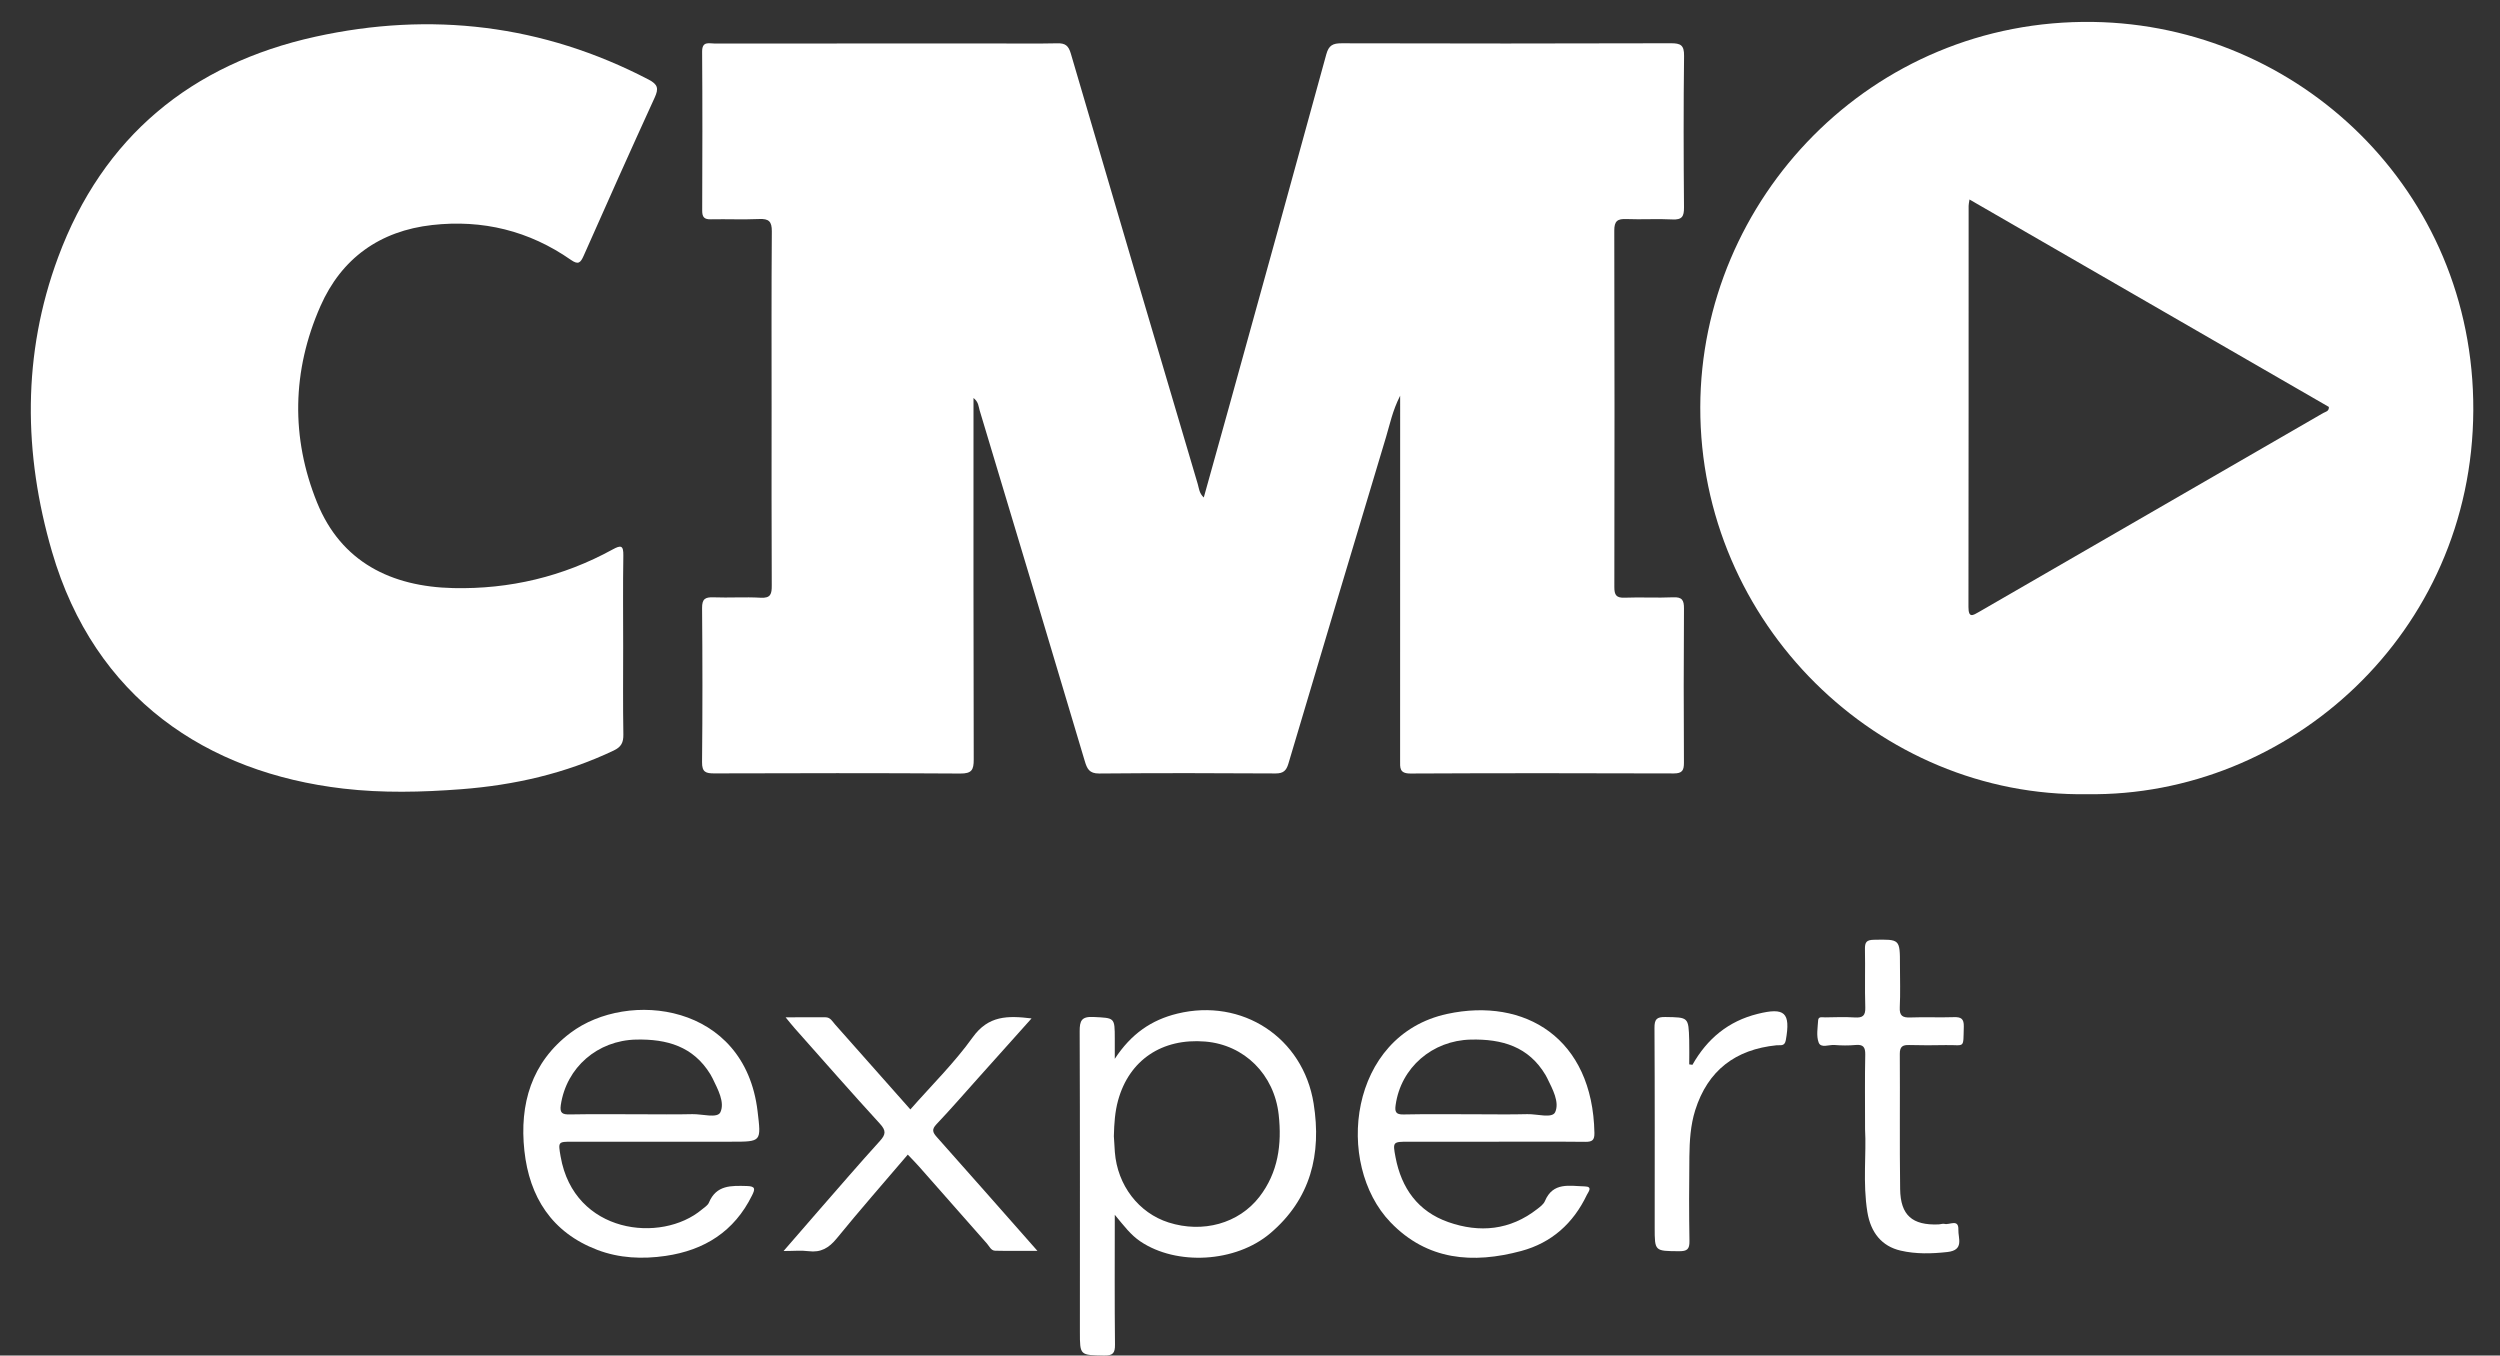 <?xml version="1.0" encoding="utf-8"?>
<!-- Generator: Adobe Illustrator 16.0.0, SVG Export Plug-In . SVG Version: 6.00 Build 0)  -->
<!DOCTYPE svg PUBLIC "-//W3C//DTD SVG 1.1//EN" "http://www.w3.org/Graphics/SVG/1.1/DTD/svg11.dtd">
<svg version="1.1" id="Layer_1" xmlns="http://www.w3.org/2000/svg" xmlns:xlink="http://www.w3.org/1999/xlink" x="0px" y="0px"
	 width="241.5px" height="130.944px" viewBox="0 0 241.5 130.944" enable-background="new 0 0 241.5 130.944" xml:space="preserve">
<rect x="0" y="0" width="241.5" height="130.944" fill="#333333" stroke="none"/>
<g>
	<g>
		<path fill-rule="evenodd" clip-rule="evenodd" fill="#FFFFFF" d="M135.254,38.224c-0.741,1.466-0.989,2.749-1.358,3.978
			c-3.168,10.518-6.307,21.045-9.439,31.574c-0.197,0.662-0.486,0.943-1.236,0.939c-5.679-0.035-11.358-0.045-17.037,0.006
			c-0.969,0.008-1.175-0.463-1.402-1.223c-3.365-11.295-6.752-22.582-10.151-33.865c-0.108-0.361-0.095-0.801-0.591-1.184
			c0,0.471,0,0.836,0,1.201c0,11.238-0.013,22.475,0.022,33.713c0.003,1.014-0.192,1.367-1.298,1.361
			c-7.918-0.053-15.837-0.039-23.755-0.014c-0.827,0.004-1.201-0.117-1.191-1.088c0.051-4.959,0.045-9.918,0.003-14.877
			c-0.007-0.875,0.286-1.074,1.096-1.043c1.517,0.059,3.042-0.049,4.557,0.039c0.99,0.059,1.082-0.379,1.077-1.193
			c-0.029-5.719-0.015-11.438-0.015-17.156c0-5.68-0.022-11.358,0.022-17.037c0.007-0.967-0.291-1.239-1.222-1.197
			c-1.557,0.068-3.119-0.004-4.678,0.027c-0.628,0.014-0.828-0.213-0.826-0.834c0.018-5.119,0.031-10.238-0.007-15.356
			c-0.008-1.042,0.657-0.79,1.202-0.79c8.999-0.008,17.997-0.006,26.996-0.006c2.04,0,4.08,0.029,6.118-0.015
			c0.765-0.017,1.074,0.218,1.301,0.993c4.058,13.871,8.156,27.729,12.261,41.584c0.121,0.408,0.133,0.881,0.582,1.297
			c0.822-2.953,1.633-5.844,2.434-8.736c3.143-11.354,6.293-22.706,9.4-34.07c0.24-0.881,0.641-1.072,1.48-1.07
			c10.598,0.027,21.197,0.03,31.795-0.003c0.953-0.003,1.301,0.173,1.287,1.22c-0.059,4.879-0.047,9.758-0.006,14.638
			c0.006,0.872-0.188,1.21-1.121,1.161c-1.475-0.078-2.961,0.023-4.438-0.037c-0.861-0.035-1.18,0.181-1.176,1.119
			c0.031,11.479,0.025,22.955,0.006,34.434c-0.002,0.768,0.189,1.055,1,1.023c1.557-0.061,3.121,0.033,4.678-0.037
			c0.871-0.039,1.055,0.277,1.049,1.09c-0.035,4.959-0.031,9.918-0.004,14.877c0.004,0.752-0.162,1.049-0.984,1.047
			c-8.479-0.027-16.957-0.035-25.436,0.008c-1.087,0.004-0.998-0.574-0.998-1.279c0.006-11.238,0.005-22.477,0.005-33.715
			C135.254,39.342,135.254,38.955,135.254,38.224z"/>
		<path fill-rule="evenodd" clip-rule="evenodd" fill="#FFFFFF" d="M201.622,76.719c-20.158,0.32-37.418-16.486-37.375-37.387
			c0.043-20.047,16.473-37.535,37.957-37.213c19.795,0.299,36.797,16.219,36.717,37.496
			C238.841,61.223,221.065,76.996,201.622,76.719z M190.253,19.271c-0.045,0.311-0.084,0.462-0.084,0.612
			c-0.004,12.915,0.004,25.831-0.016,38.745c-0.002,1.115,0.426,0.824,1.039,0.471c11.076-6.404,22.16-12.797,33.236-19.203
			c0.213-0.122,0.568-0.154,0.541-0.586C213.438,32.654,201.888,25.986,190.253,19.271z"/>
		<path fill-rule="evenodd" clip-rule="evenodd" fill="#FFFFFF" d="M60.198,62.43c0,2.84-0.029,5.68,0.019,8.518
			c0.013,0.783-0.204,1.207-0.936,1.555c-4.671,2.221-9.598,3.344-14.738,3.736c-3.796,0.289-7.59,0.379-11.365-0.059
			C19.972,74.65,9.145,67.443,5.023,53.293c-2.764-9.488-2.881-19.072,0.591-28.439C9.933,13.207,18.485,6.184,30.468,3.545
			c11.146-2.453,21.959-1.188,32.189,4.142c0.894,0.466,0.987,0.862,0.589,1.731c-2.321,5.078-4.602,10.176-6.861,15.282
			c-0.309,0.697-0.523,0.901-1.236,0.404c-4.031-2.812-8.523-3.913-13.395-3.368c-5.065,0.567-8.763,3.217-10.801,7.84
			c-2.747,6.232-2.863,12.707-0.322,18.975c2.322,5.729,7.149,8.125,13.153,8.258c5.448,0.121,10.604-1.102,15.394-3.73
			c0.812-0.445,1.053-0.404,1.036,0.594C60.167,56.59,60.198,59.51,60.198,62.43z"/>
		<path fill-rule="evenodd" clip-rule="evenodd" fill="#FFFFFF" d="M107.688,117.348c0,4.379-0.025,8.457,0.02,12.535
			c0.009,0.842-0.209,1.074-1.055,1.061c-2.334-0.041-2.335,0.002-2.335-2.279c0-9.678,0.016-19.355-0.022-29.031
			c-0.004-1.043,0.185-1.451,1.337-1.393c2.048,0.105,2.052,0.027,2.055,2.082c0.001,0.543,0,1.088,0,1.961
			c1.579-2.41,3.531-3.756,6.038-4.367c6.271-1.531,12.156,2.313,13.171,8.684c0.78,4.898-0.285,9.223-4.19,12.535
			c-3.354,2.842-9.051,3.137-12.543,0.789C109.225,119.293,108.567,118.41,107.688,117.348z M107.599,109.758
			c0.026,0.42,0.053,0.979,0.096,1.535c0.25,3.205,2.296,5.879,5.199,6.801c3.302,1.047,6.763,0.105,8.764-2.48
			c1.813-2.346,2.18-5.074,1.863-7.939c-0.43-3.879-3.313-6.746-7.092-7.061c-4.185-0.346-7.354,1.795-8.423,5.689
			C107.708,107.389,107.63,108.5,107.599,109.758z"/>
		<path fill-rule="evenodd" clip-rule="evenodd" fill="#FFFFFF" d="M144.261,110.289c-2.719,0-5.439,0-8.158,0
			c-1.555,0-1.577,0.004-1.296,1.492c0.567,3.004,2.173,5.246,5.097,6.273c3.035,1.066,5.971,0.787,8.592-1.26
			c0.281-0.219,0.613-0.461,0.742-0.768c0.785-1.875,2.404-1.453,3.855-1.42c0.805,0.02,0.33,0.541,0.197,0.82
			c-1.305,2.746-3.406,4.631-6.342,5.42c-4.66,1.254-9.074,0.92-12.623-2.771c-5.43-5.645-4.037-18.076,5.473-20.131
			c7.502-1.619,14.057,2.338,14.223,11.498c0.014,0.701-0.217,0.865-0.881,0.859C150.181,110.27,147.22,110.289,144.261,110.289z
			 M142.515,107.639c1.676,0,3.352,0.033,5.025-0.012c0.938-0.025,2.41,0.438,2.693-0.199c0.428-0.965-0.248-2.205-0.758-3.248
			c-0.051-0.107-0.105-0.215-0.166-0.316c-1.641-2.773-4.217-3.51-7.24-3.439c-3.703,0.086-6.752,2.701-7.253,6.334
			c-0.087,0.629,0.009,0.914,0.758,0.898C137.886,107.607,140.2,107.639,142.515,107.639z"/>
		<path fill-rule="evenodd" clip-rule="evenodd" fill="#FFFFFF" d="M63.692,110.289c-2.799,0-5.599-0.002-8.399,0
			c-1.386,0-1.385,0-1.138,1.426c1.296,7.479,9.729,8.418,13.645,5.125c0.244-0.205,0.567-0.395,0.68-0.664
			c0.721-1.725,2.164-1.643,3.664-1.607c0.87,0.02,0.796,0.314,0.503,0.908c-1.715,3.482-4.595,5.297-8.351,5.844
			c-2.242,0.326-4.473,0.229-6.603-0.584c-4.386-1.674-6.554-5.105-7.038-9.58c-0.486-4.496,0.677-8.535,4.452-11.381
			c5.547-4.18,16.837-2.893,18.075,7.572c0.349,2.947,0.401,2.941-2.531,2.941C68.332,110.289,66.012,110.289,63.692,110.289z
			 M61.864,107.639c1.675,0,3.351,0.029,5.025-0.012c0.941-0.021,2.42,0.432,2.703-0.189c0.441-0.965-0.245-2.203-0.747-3.25
			c-0.068-0.143-0.144-0.283-0.227-0.418c-1.656-2.697-4.2-3.412-7.175-3.346c-3.708,0.084-6.724,2.672-7.27,6.322
			c-0.117,0.781,0.152,0.922,0.869,0.908C57.316,107.611,59.59,107.639,61.864,107.639z"/>
		<path fill-rule="evenodd" clip-rule="evenodd" fill="#FFFFFF" d="M99.648,98.379c-1.786,1.994-3.475,3.883-5.167,5.771
			c-1.333,1.488-2.64,3-4.015,4.447c-0.48,0.506-0.377,0.785,0.03,1.242c3.185,3.576,6.347,7.174,9.717,10.992
			c-1.515,0-2.801,0.02-4.085-0.012c-0.396-0.008-0.555-0.424-0.786-0.686c-2.197-2.482-4.383-4.975-6.578-7.461
			c-0.34-0.385-0.705-0.748-1.072-1.137c-2.331,2.734-4.647,5.375-6.866,8.098c-0.751,0.92-1.532,1.383-2.724,1.23
			c-0.705-0.09-1.431-0.016-2.409-0.016c1.238-1.428,2.341-2.707,3.452-3.979c1.946-2.227,3.875-4.469,5.86-6.658
			c0.57-0.629,0.6-0.996-0.002-1.654c-2.778-3.035-5.488-6.131-8.22-9.207c-0.257-0.289-0.494-0.594-0.896-1.078
			c1.42,0,2.635,0.002,3.85-0.002c0.48,0,0.666,0.395,0.923,0.684c2.413,2.717,4.82,5.439,7.281,8.217
			c2.03-2.313,4.243-4.484,6.024-6.969C95.48,98.094,97.335,98.1,99.648,98.379z"/>
		<path fill-rule="evenodd" clip-rule="evenodd" fill="#FFFFFF" d="M180.165,109.092c0-2.732-0.029-4.971,0.018-7.207
			c0.014-0.736-0.195-1.008-0.941-0.939c-0.674,0.063-1.361,0.055-2.035,0c-0.527-0.043-1.311,0.332-1.525-0.24
			c-0.238-0.633-0.092-1.42-0.051-2.135c0.023-0.414,0.412-0.289,0.664-0.293c0.959-0.016,1.92-0.053,2.875,0.008
			c0.762,0.047,1.043-0.16,1.016-0.975c-0.061-1.877,0.006-3.756-0.033-5.633c-0.012-0.656,0.152-0.885,0.855-0.896
			c2.529-0.047,2.527-0.078,2.527,2.447c0,1.359,0.049,2.719-0.018,4.074c-0.039,0.818,0.262,1.014,1.023,0.984
			c1.395-0.055,2.797,0.018,4.193-0.031c0.709-0.023,0.99,0.15,0.969,0.92c-0.066,2.205,0.152,1.74-1.779,1.779
			c-1.158,0.021-2.318,0.029-3.477-0.006c-0.635-0.02-0.93,0.131-0.926,0.854c0.029,4.355-0.027,8.711,0.033,13.064
			c0.035,2.531,1.176,3.51,3.705,3.41c0.199-0.008,0.412-0.096,0.594-0.049c0.475,0.121,1.365-0.521,1.326,0.566
			c-0.029,0.816,0.586,1.969-1.063,2.15c-1.527,0.168-3.025,0.209-4.514-0.135c-1.813-0.418-2.889-1.732-3.213-3.725
			C179.931,114.266,180.302,111.424,180.165,109.092z"/>
		<path fill-rule="evenodd" clip-rule="evenodd" fill="#FFFFFF" d="M163.489,102.861c1.426-2.516,3.461-4.215,6.301-4.92
			c2.623-0.652,3.193-0.129,2.721,2.533c-0.113,0.641-0.537,0.463-0.885,0.498c-3.977,0.4-6.654,2.426-7.869,6.277
			c-0.459,1.459-0.545,2.975-0.563,4.486c-0.033,2.717-0.039,5.434,0.008,8.148c0.016,0.799-0.234,0.99-1.004,0.984
			c-2.355-0.018-2.355,0.016-2.355-2.279c0-6.43,0.018-12.861-0.02-19.291c-0.006-0.842,0.217-1.066,1.053-1.053
			c2.229,0.037,2.236-0.004,2.301,2.23c0.021,0.781,0.002,1.563,0.002,2.344C163.282,102.834,163.386,102.848,163.489,102.861z"/>
	</g>
</g>
</svg>
